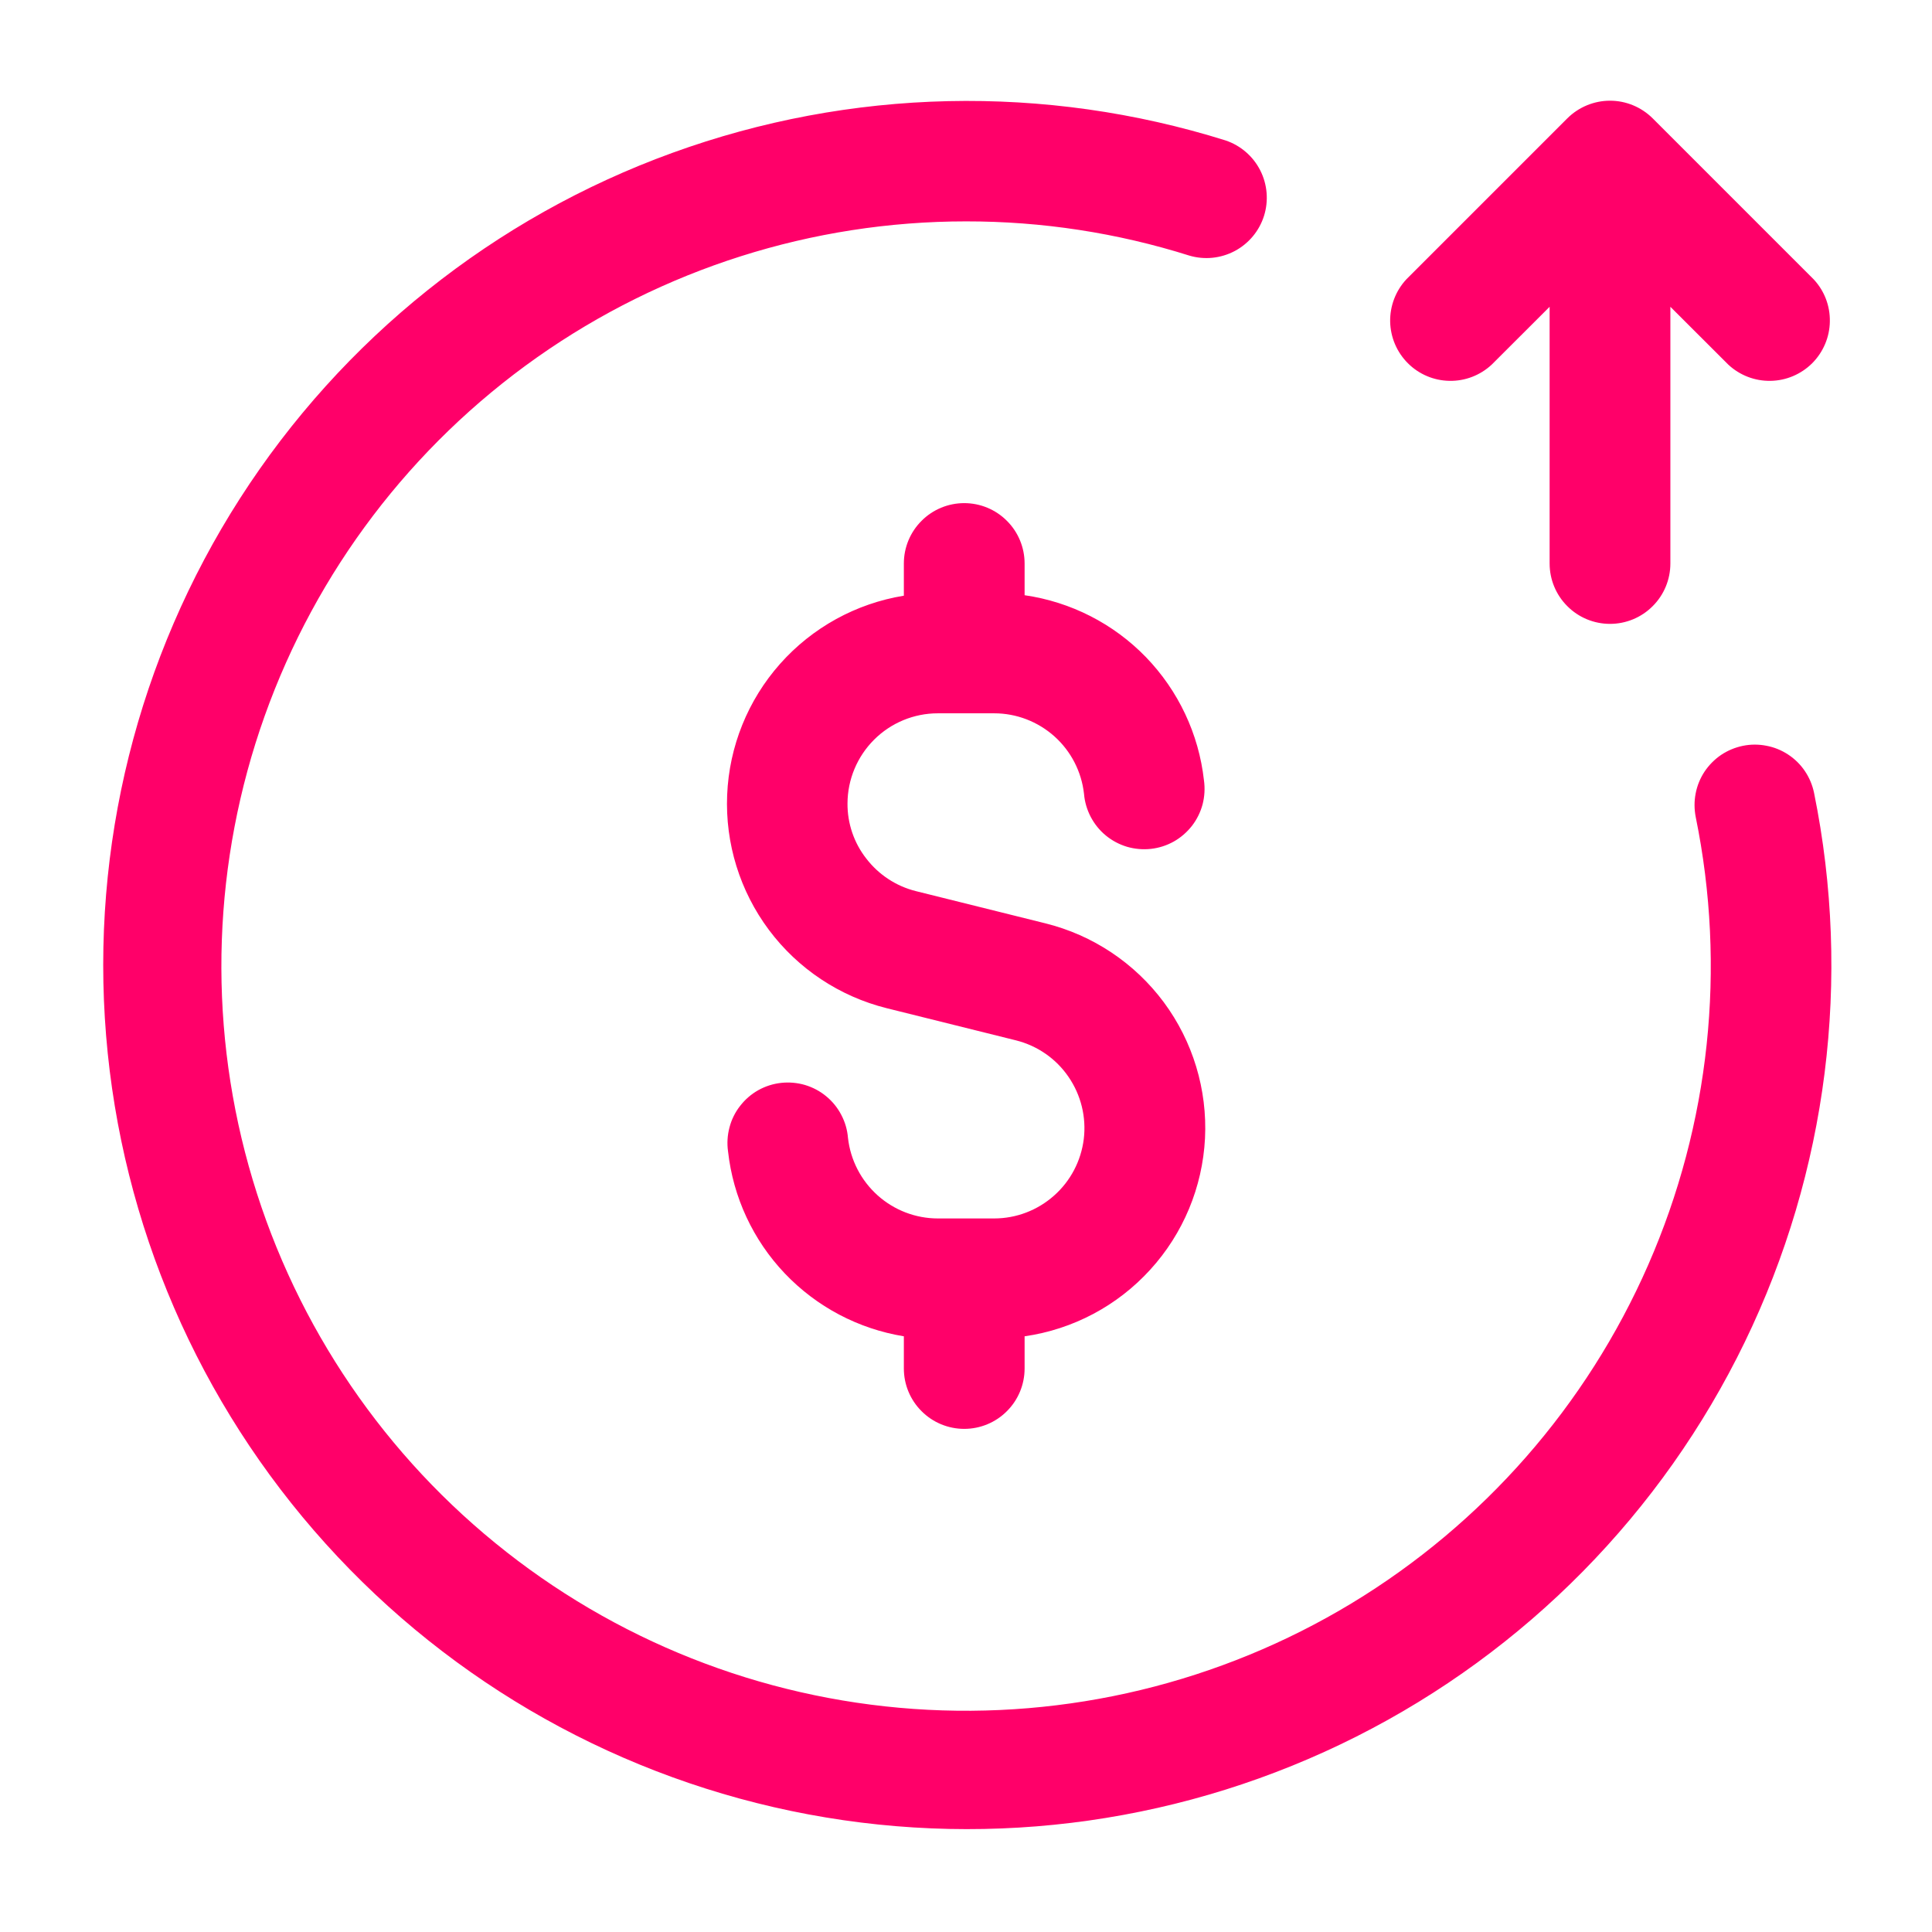 <svg width="24" height="24" viewBox="0 0 24 24" fill="none" xmlns="http://www.w3.org/2000/svg">
<g id="Game categories">
<path id="dollar-send-circle" d="M21.65 9.265C21.554 9.285 21.462 9.323 21.38 9.378C21.299 9.433 21.229 9.504 21.174 9.586C21.12 9.668 21.082 9.761 21.064 9.857C21.045 9.954 21.046 10.053 21.065 10.15C21.447 12.021 21.241 13.963 20.475 15.712C19.709 17.461 18.421 18.93 16.788 19.918C15.154 20.905 13.255 21.363 11.351 21.229C9.446 21.095 7.63 20.375 6.151 19.167C4.672 17.96 3.603 16.325 3.09 14.486C2.577 12.647 2.646 10.695 3.287 8.896C3.928 7.098 5.109 5.542 6.669 4.441C8.229 3.341 10.091 2.75 12 2.75C12.941 2.749 13.877 2.892 14.774 3.175C14.963 3.231 15.165 3.21 15.339 3.118C15.512 3.026 15.643 2.869 15.702 2.682C15.761 2.494 15.744 2.291 15.655 2.116C15.566 1.941 15.412 1.808 15.226 1.745C12.98 1.041 10.565 1.095 8.352 1.899C6.139 2.702 4.252 4.211 2.981 6.192C1.71 8.174 1.126 10.518 1.318 12.864C1.51 15.21 2.468 17.428 4.045 19.176C5.621 20.924 7.729 22.106 10.043 22.539C12.357 22.972 14.748 22.632 16.85 21.572C18.952 20.512 20.647 18.79 21.674 16.672C22.701 14.554 23.004 12.157 22.535 9.85C22.515 9.753 22.477 9.662 22.422 9.58C22.367 9.498 22.296 9.428 22.214 9.374C22.132 9.32 22.04 9.282 21.943 9.264C21.846 9.245 21.747 9.245 21.65 9.265ZM18.53 4.53L19.25 3.811V7C19.25 7.199 19.329 7.39 19.47 7.53C19.61 7.671 19.801 7.75 20 7.75C20.199 7.75 20.39 7.671 20.53 7.53C20.671 7.39 20.75 7.199 20.75 7V3.811L21.47 4.53C21.612 4.662 21.8 4.735 21.995 4.731C22.189 4.728 22.374 4.649 22.512 4.512C22.649 4.374 22.728 4.189 22.731 3.995C22.735 3.8 22.663 3.612 22.53 3.47L20.53 1.47C20.389 1.33 20.199 1.251 20 1.251C19.802 1.251 19.611 1.33 19.47 1.47L17.47 3.47C17.338 3.612 17.266 3.8 17.269 3.995C17.273 4.189 17.351 4.374 17.489 4.512C17.626 4.649 17.811 4.728 18.006 4.731C18.2 4.735 18.388 4.662 18.53 4.53ZM11.978 17.75C12.177 17.75 12.368 17.671 12.508 17.53C12.649 17.39 12.728 17.199 12.728 17V16.6C13.329 16.514 13.881 16.221 14.289 15.772C14.698 15.324 14.938 14.747 14.969 14.141C14.999 13.535 14.818 12.937 14.457 12.45C14.095 11.963 13.575 11.616 12.986 11.47L11.378 11.07C11.133 11.009 10.915 10.866 10.761 10.665C10.608 10.47 10.526 10.228 10.528 9.98C10.529 9.683 10.648 9.399 10.858 9.189C11.068 8.979 11.353 8.861 11.65 8.861H12.35C12.627 8.861 12.893 8.964 13.099 9.148C13.305 9.333 13.435 9.586 13.466 9.861C13.474 9.961 13.503 10.058 13.549 10.147C13.596 10.236 13.659 10.315 13.737 10.379C13.815 10.443 13.904 10.49 14 10.519C14.097 10.547 14.197 10.556 14.297 10.545C14.397 10.534 14.493 10.503 14.581 10.454C14.668 10.405 14.745 10.338 14.807 10.259C14.868 10.18 14.913 10.089 14.939 9.992C14.964 9.895 14.97 9.793 14.956 9.694C14.892 9.118 14.638 8.58 14.235 8.163C13.832 7.747 13.302 7.477 12.728 7.394V7C12.728 6.801 12.649 6.61 12.508 6.47C12.368 6.329 12.177 6.25 11.978 6.25C11.779 6.25 11.588 6.329 11.448 6.47C11.307 6.61 11.228 6.801 11.228 7V7.4C10.633 7.497 10.09 7.796 9.69 8.247C9.29 8.698 9.058 9.273 9.033 9.875C9.008 10.477 9.191 11.069 9.552 11.552C9.913 12.035 10.43 12.378 11.014 12.524L12.622 12.924C12.888 12.991 13.12 13.152 13.274 13.378C13.429 13.604 13.496 13.878 13.463 14.15C13.429 14.422 13.298 14.672 13.093 14.853C12.888 15.035 12.624 15.136 12.35 15.136H11.65C11.374 15.136 11.107 15.033 10.902 14.849C10.696 14.664 10.565 14.411 10.534 14.136C10.526 14.036 10.498 13.939 10.451 13.85C10.405 13.761 10.341 13.682 10.263 13.618C10.186 13.554 10.096 13.507 10 13.478C9.904 13.45 9.803 13.441 9.703 13.452C9.603 13.463 9.507 13.494 9.419 13.543C9.332 13.592 9.255 13.659 9.194 13.738C9.132 13.817 9.087 13.908 9.062 14.005C9.036 14.102 9.03 14.204 9.044 14.303C9.107 14.872 9.355 15.405 9.749 15.819C10.144 16.234 10.663 16.508 11.228 16.6V17C11.228 17.199 11.307 17.39 11.448 17.53C11.588 17.671 11.779 17.75 11.978 17.75Z" fill="#FF0069"/>
</g>
</svg>
